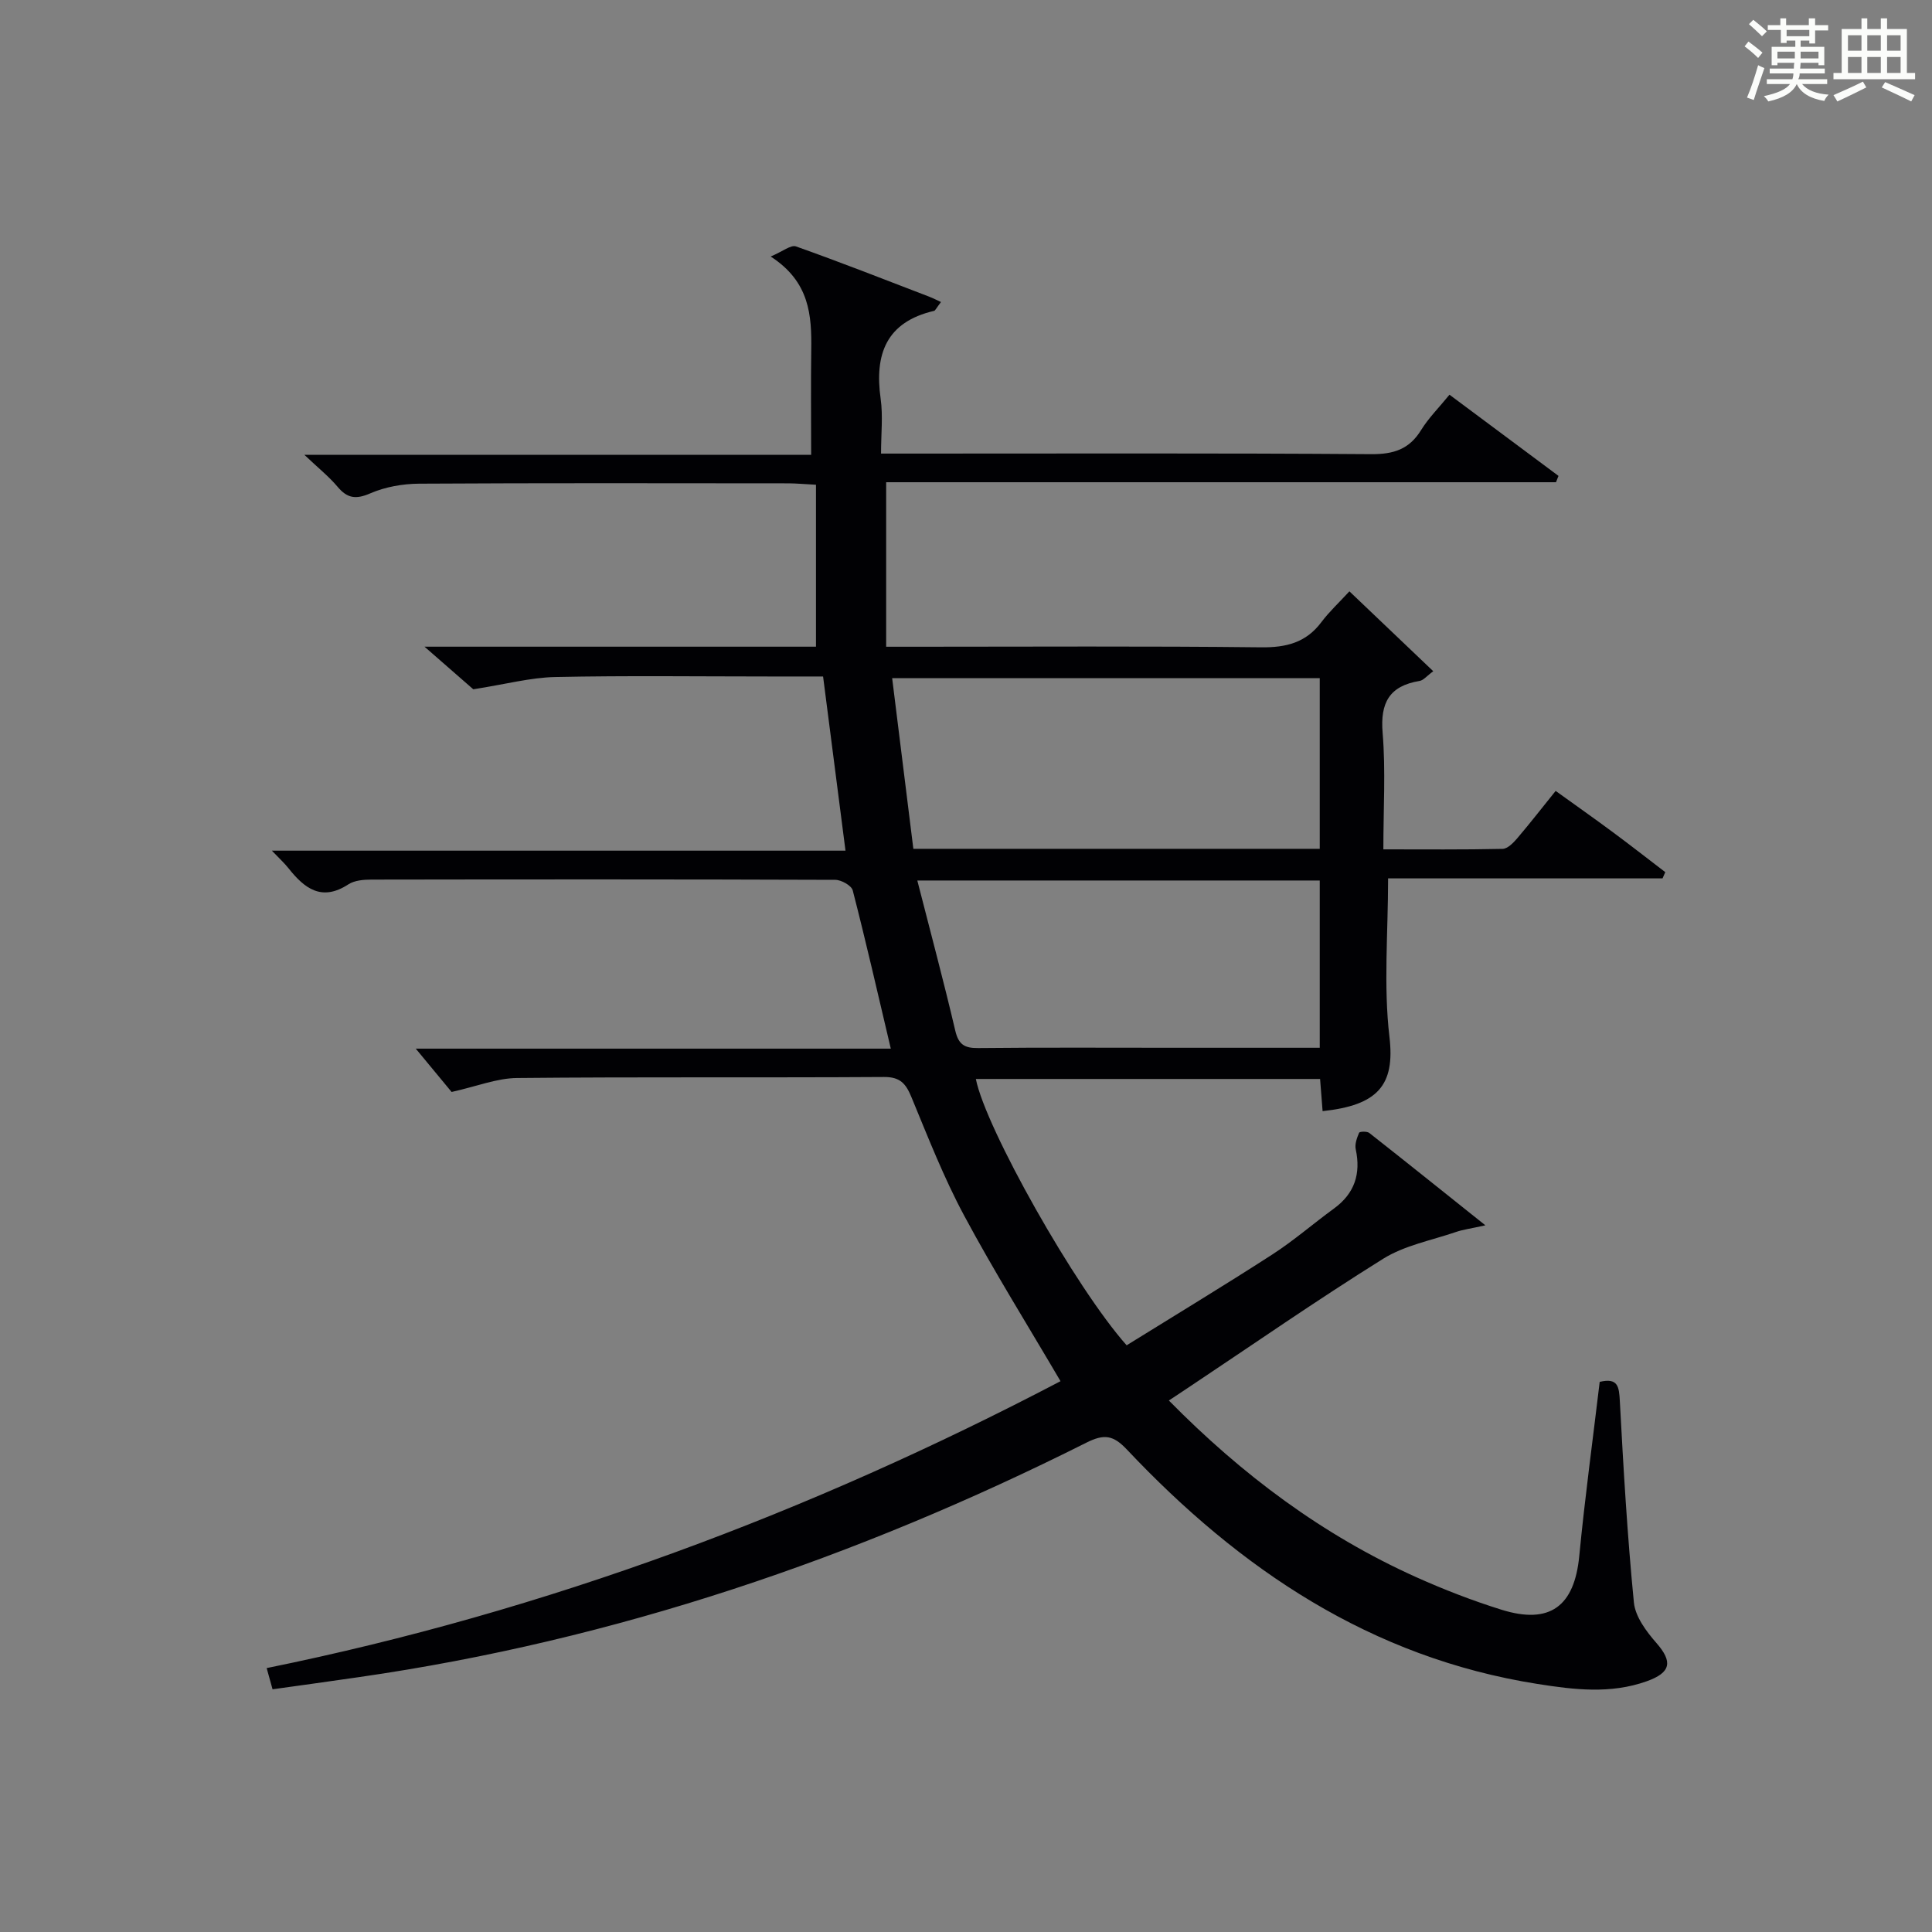<?xml version="1.0" encoding="utf-8"?>
<svg version="1.1" id="漢_ZDIC_典" xmlns="http://www.w3.org/2000/svg" xmlns:xlink="http://www.w3.org/1999/xlink" x="0px" y="0px"
	 viewBox="0 0 400 400" style="enable-background:new 0 0 400 400;" xml:space="preserve">
<rect x="0" y="0" width="400" height="400" fill="#808080" stroke="none"/>
<style type="text/css">
	.st1{fill:#010104;}
	.st0{fill:#fbfcfa;}
</style>
<g>
	<path class="st0" d="M361.2,9.6l0.8-1c0.9,0.7,1.9,1.4,2.9,2.3L364,12C363,11,362,10.2,361.2,9.6z M361.7,20.2
		c0.9-2.1,1.6-4.3,2.3-6.7c0.4,0.2,0.8,0.4,1.3,0.6c-0.7,2.1-1.5,4.3-2.2,6.6L361.7,20.2z M362.1,5l0.9-0.9c1,0.8,2,1.6,2.8,2.4
		l-1,1C363.9,6.6,363,5.8,362.1,5z M374.6,3.8h1.2v1.4h2.7v1.1h-2.7v2.7h-1.2V8.4h-1.8v1.3h4.9v3.8h-1.2v-0.5h-3.7
		c0,0.4-0.1,0.9-0.1,1.2h5.1v1h-5.2c0,0.5-0.1,0.9-0.3,1.2h6v1h-5.2c1.1,1.3,2.9,2,5.5,2.2c-0.4,0.4-0.7,0.8-0.9,1.3
		c-2.9-0.5-4.8-1.6-5.7-3.5H372c-0.8,1.7-2.7,2.9-5.9,3.6c-0.2-0.4-0.6-0.8-0.9-1.1c2.8-0.6,4.6-1.4,5.4-2.5h-4.8v-1h5.3
		c0.1-0.3,0.2-0.7,0.2-1.2h-4.9v-1h5c0-0.4,0-0.8,0.1-1.2H368v0.5h-1.2V9.7h4.9V8.4h-1.8v0.5h-1.2V6.2H366V5.2h2.6V3.8h1.2v1.4h4.7
		V3.8z M368,12.1h3.6c0-0.4,0-0.9,0-1.4H368V12.1z M369.9,7.5h4.7V6.2h-4.7V7.5z M376.5,10.7h-3.7c0,0.5,0,1,0,1.4h3.7V10.7z"/>
	<path class="st0" d="M385.3,3.8h1.3V6h2.8V3.8h1.3V6h4.1v9.1h1.7v1.3h-16.9v-1.3h1.7V6h4.1V3.8z M385.7,16.9l0.7,1.2
		c-1.8,0.9-3.8,1.9-6,2.9c-0.2-0.4-0.5-0.8-0.8-1.3C381.9,18.7,383.9,17.8,385.7,16.9z M382.6,10.5h2.8V7.3h-2.8V10.5z M382.6,15.1
		h2.8v-3.3h-2.8V15.1z M386.6,10.5h2.8V7.3h-2.8V10.5z M386.6,15.1h2.8v-3.3h-2.8V15.1z M390.3,17c2.1,0.9,4.1,1.8,6.1,2.7l-0.7,1.3
		c-2.2-1.1-4.2-2-6.1-2.9L390.3,17z M393.5,7.3h-2.8v3.2h2.8V7.3z M390.7,15.1h2.8v-3.3h-2.8V15.1z"/>
	
	<path class="st1" d="M56.43,349.75c-0.46-1.64-0.79-2.86-1.22-4.39c58.02-11.79,112.64-32.31,164.36-59.4c-6.8-11.59-13.75-22.72-19.94-34.26
		c-4.23-7.88-7.51-16.29-10.94-24.58c-1.15-2.78-2.33-4.16-5.66-4.14c-25.33,0.16-50.66-0.04-75.99,0.21
		c-4.17,0.04-8.33,1.73-13.54,2.89c-2-2.42-4.72-5.71-7.42-8.97c32.3,0,65.17,0,98.35,0c-2.67-11.29-5.12-22.06-7.88-32.76
		c-0.26-1.01-2.37-2.19-3.63-2.19c-31.99-0.12-63.99-0.1-95.98-0.05c-1.63,0-3.54,0.15-4.82,0.99c-5.53,3.6-9.08,0.84-12.4-3.35
		c-0.82-1.03-1.8-1.93-3.43-3.63c39.95,0,79.08,0,118.76,0c-1.58-12.31-3.08-23.9-4.64-36.06c-3.74,0-7.36,0-10.98,0
		c-14.83,0-29.67-0.2-44.49,0.11c-5.12,0.11-10.22,1.49-16.95,2.54c-1.98-1.73-5.52-4.82-10.1-8.82c28.1,0,54.81,0,81.05,0
		c0-11.42,0-22.31,0-33.53c-2.45-0.13-4.06-0.28-5.66-0.29c-25.5-0.02-50.99-0.08-76.49,0.07c-3.4,0.02-7.03,0.66-10.12,2
		c-2.99,1.3-4.76,1.05-6.79-1.37c-1.79-2.13-4.01-3.89-6.87-6.61c35.65,0,70.18,0,104.93,0c0-7.55-0.08-14.61,0.02-21.67
		c0.1-7.2-0.3-14.15-8.4-19.38c2.51-1.06,4.19-2.47,5.24-2.09c9.22,3.27,18.33,6.85,27.47,10.36c0.93,0.36,1.81,0.81,2.55,1.15
		c-1.02,1.34-1.18,1.77-1.43,1.83c-9.91,2.31-12.36,8.97-11.06,18.21c0.5,3.55,0.08,7.24,0.08,11.34c2.41,0,4.2,0,5.99,0
		c31.83,0,63.66-0.11,95.48,0.12c4.65,0.03,7.89-1,10.35-5c1.55-2.51,3.71-4.65,5.87-7.31c7.66,5.71,15.11,11.26,22.57,16.81
		c-0.17,0.44-0.34,0.88-0.52,1.31c-46.35,0-92.69,0-138.68,0c0,11.53,0,22.42,0,34.06c2.61,0,4.37,0,6.13,0
		c23.83,0,47.66-0.15,71.49,0.12c5.23,0.06,9.32-0.97,12.51-5.24c1.59-2.12,3.57-3.95,5.78-6.35c5.91,5.64,11.47,10.93,17.36,16.54
		c-1.34,0.98-2.02,1.88-2.83,2.01c-6.24,1.03-8.18,4.49-7.65,10.77c0.64,7.75,0.15,15.6,0.15,24.1c8.52,0,16.6,0.08,24.68-0.1
		c1.04-0.02,2.23-1.25,3.03-2.18c2.68-3.15,5.22-6.42,7.96-9.82c4.16,3,8.08,5.75,11.92,8.6c3.63,2.69,7.19,5.48,10.78,8.22
		c-0.19,0.43-0.38,0.86-0.57,1.29c-19.05,0-38.09,0-56.82,0c0,11.34-0.97,22.21,0.28,32.82c1.19,10.05-2.44,14.15-13.84,15.37
		c-0.16-2.11-0.33-4.21-0.52-6.66c-23.87,0-47.56,0-71.27,0c2,10.15,20.63,43.24,31.22,55.14c9.97-6.19,20.15-12.34,30.14-18.79
		c4.46-2.88,8.49-6.4,12.79-9.53c4.27-3.12,5.59-7.18,4.5-12.27c-0.23-1.06,0.25-2.36,0.7-3.42c0.11-0.26,1.63-0.33,2.1,0.04
		c7.65,6.01,15.24,12.11,24.04,19.13c-3.11,0.69-4.65,0.88-6.09,1.38c-5.08,1.74-10.63,2.77-15.08,5.55
		c-13.68,8.53-26.93,17.74-40.35,26.68c-1.19,0.8-2.39,1.59-4.01,2.66c15.17,15.4,31.84,27.86,51.18,36.56
		c5.74,2.58,11.66,4.87,17.67,6.75c10.06,3.14,15.12-0.72,16.12-11.12c1.16-12.04,2.8-24.04,4.23-36.05c3.8-0.9,4.01,1,4.17,3.99
		c0.74,13.91,1.55,27.83,2.91,41.69c0.29,2.94,2.58,6.01,4.67,8.39c3.39,3.88,3.03,6.12-2.02,7.92c-7.48,2.67-15.04,1.75-22.63,0.55
		c-34.46-5.44-61.61-23.74-84.98-48.52c-2.82-2.99-4.7-3.28-8.36-1.45c-47.68,23.93-97.62,40.92-150.57,48.55
		C68.49,348.08,62.59,348.89,56.43,349.75z M189.1,175.74c28.31,0,56.04,0,84.14,0c0-11.87,0-23.58,0-35.34
		c-29.54,0-58.74,0-88.53,0C186.19,152.27,187.61,163.77,189.1,175.74z M189.92,182.3c2.73,10.69,5.46,20.85,7.86,31.09
		c0.68,2.9,1.94,3.63,4.75,3.6c13.48-0.14,26.97-0.06,40.45-0.06c9.97,0,19.94,0,30.26,0c0-11.74,0-23.12,0-34.63
		C245.64,182.3,218.39,182.3,189.92,182.3z"/>
	
	
</g>
</svg>
